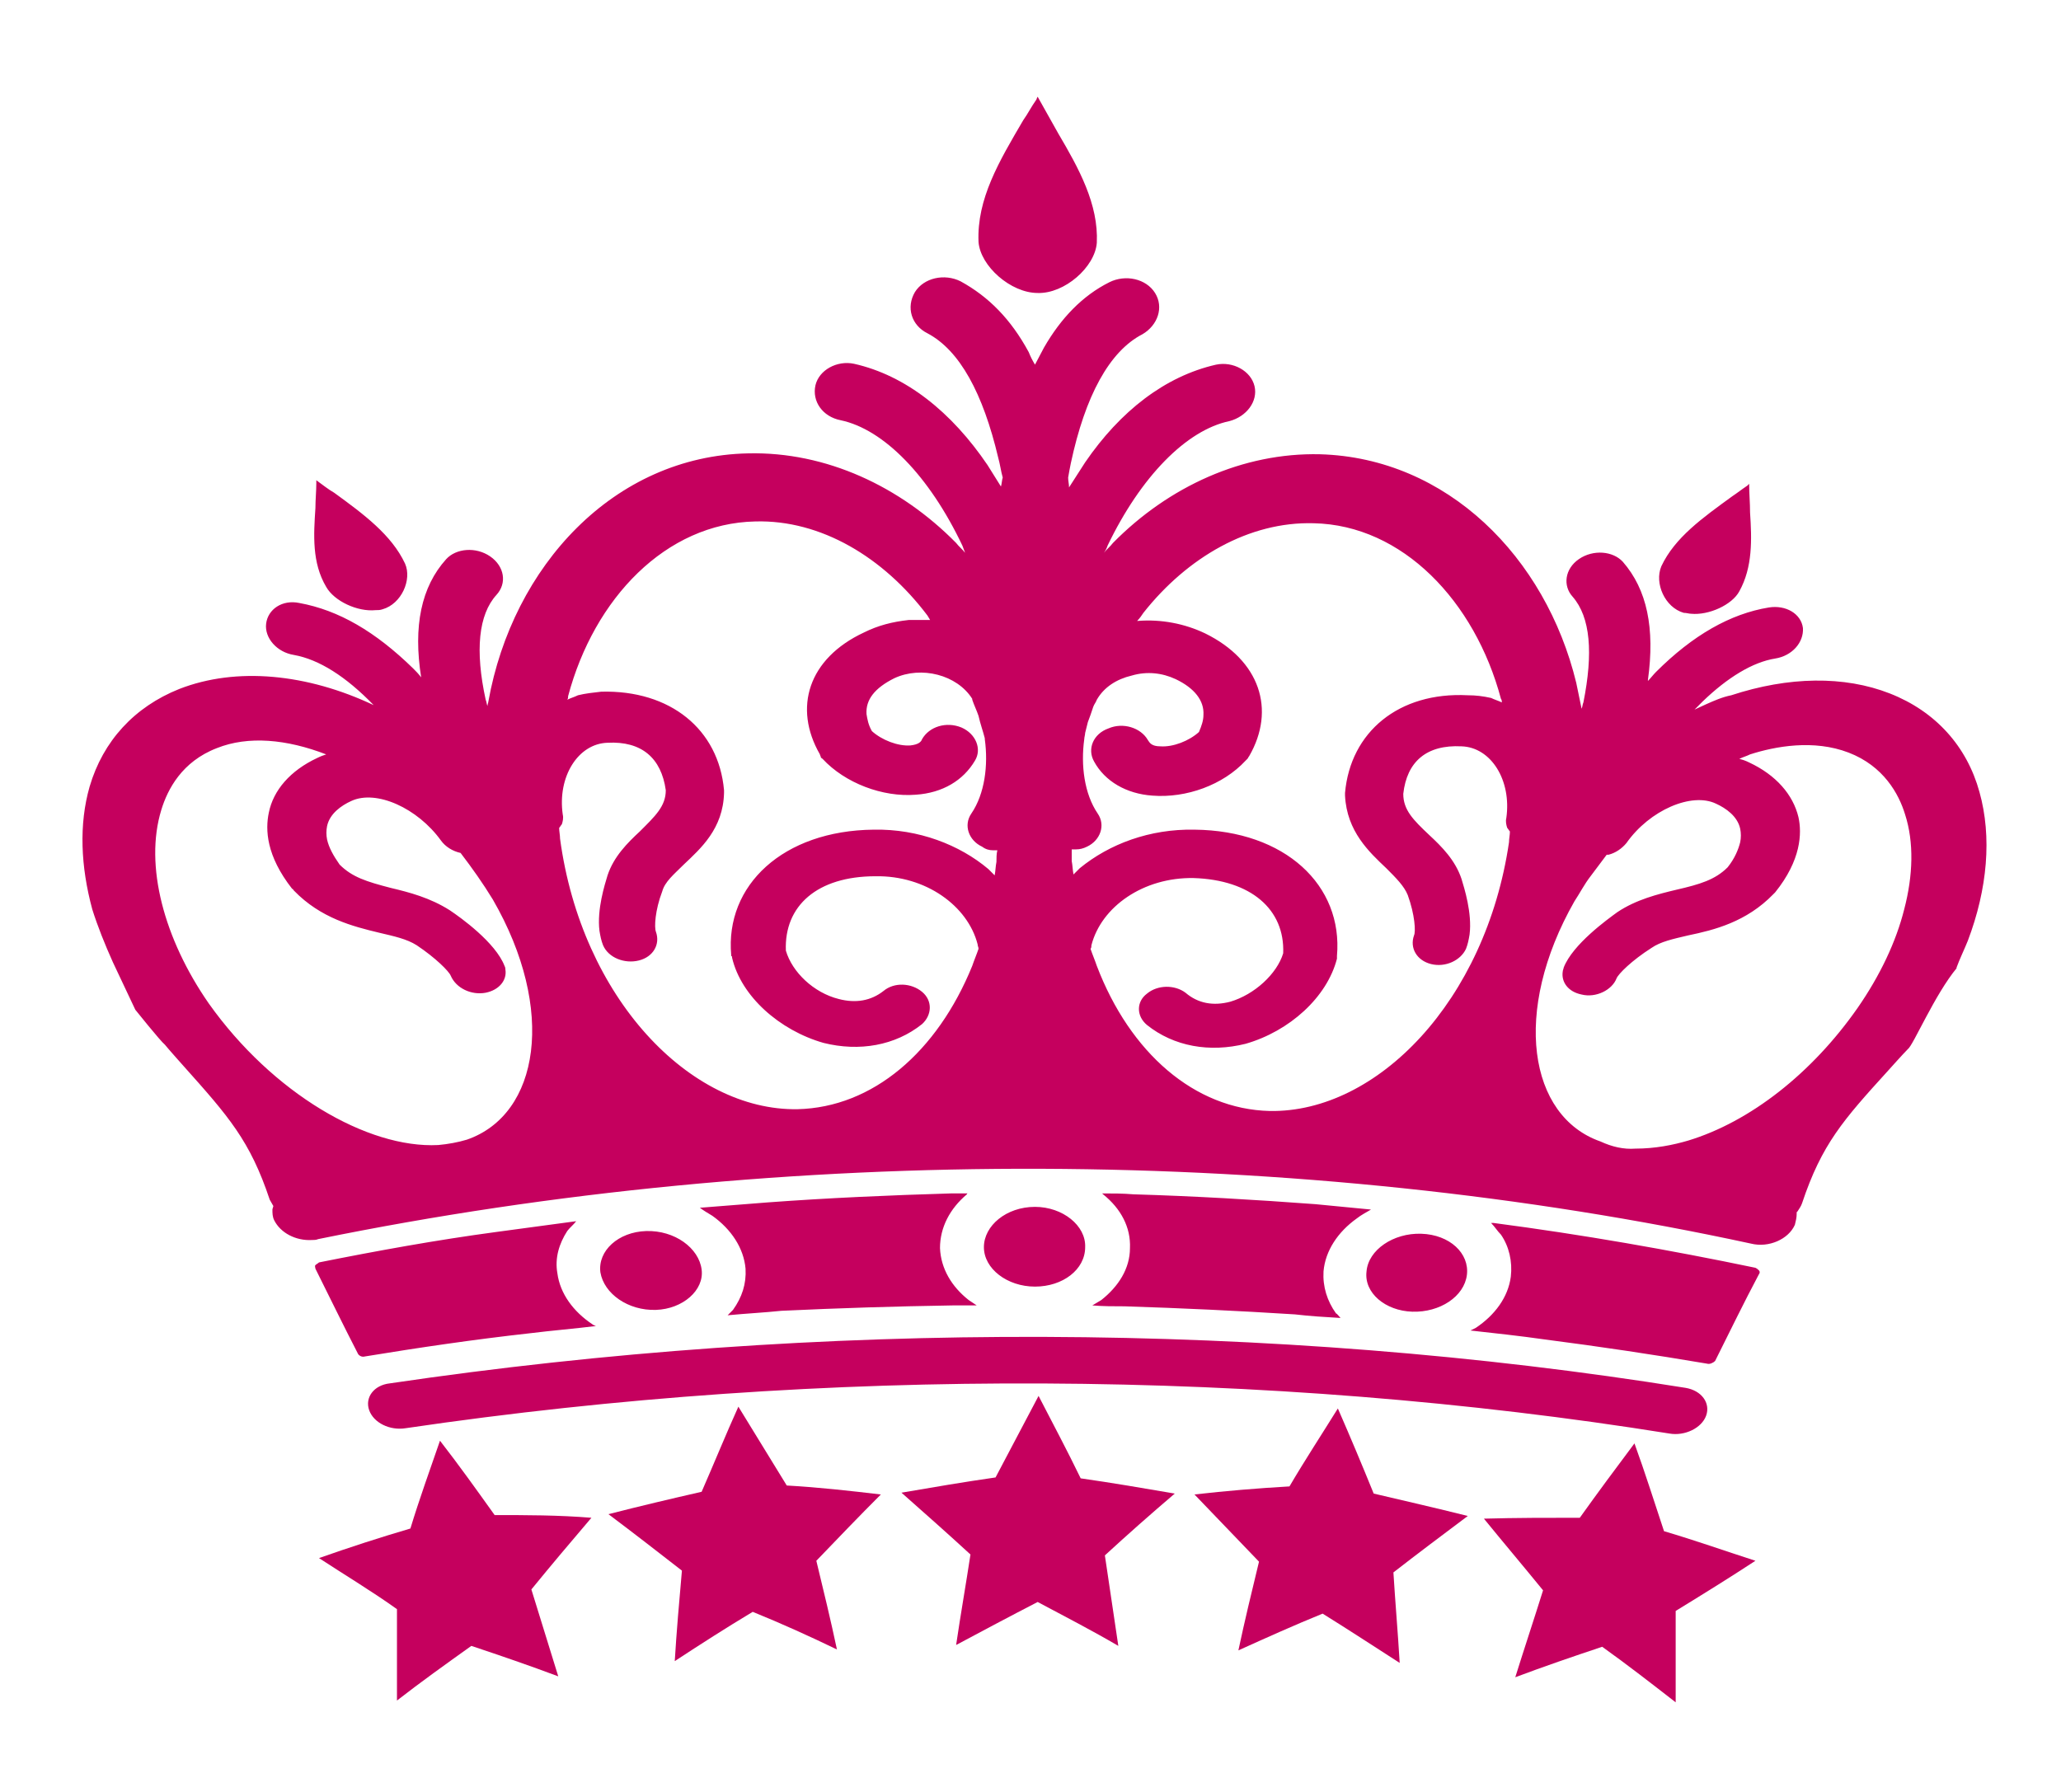 <?xml version="1.0" encoding="utf-8"?>
<!-- Generator: Adobe Illustrator 24.0.2, SVG Export Plug-In . SVG Version: 6.00 Build 0)  -->
<svg version="1.1" id="Ebene_1" xmlns="http://www.w3.org/2000/svg" xmlns:xlink="http://www.w3.org/1999/xlink" x="0px" y="0px"
	 width="230px" height="200px" viewBox="0 0 230 200" style="enable-background:new 0 0 230 200;" xml:space="preserve">
<style type="text/css">
	.st0{fill:#C5005E;}
</style>
<g>
	<path class="st0" d="M45.3,159.4c-1.8,0.3-3.6-0.6-4.1-2c-0.5-1.4,0.5-2.8,2.3-3c48-7.1,98.6-6.9,144.6,0.5
		c1.8,0.3,2.8,1.7,2.3,3.1c-0.5,1.4-2.4,2.3-4.1,2C141.4,152.8,92.1,152.5,45.3,159.4z M190.5,152.2c-5.9-1-11.9-1.9-18.1-2.7
		c-2.8-0.4-5.6-0.7-8.3-1c0.2-0.1,0.4-0.2,0.6-0.3c2.1-1.4,3.6-3.4,3.9-5.7c0.2-1.7-0.2-3.4-1.1-4.7c-0.4-0.4-0.7-0.9-1.1-1.3
		c0.1,0,0.2,0,0.3,0c9.9,1.3,19.6,3,29.2,5c0.2,0.1,0.3,0.2,0.4,0.3c0.1,0.1,0.1,0.3,0,0.4c-1.7,3.2-3.3,6.5-4.9,9.7
		C191.2,152.1,190.8,152.3,190.5,152.2z M40.7,151.4c-0.3,0.1-0.7-0.1-0.8-0.4c-1.6-3.1-3.1-6.2-4.7-9.4c0-0.1-0.1-0.3,0-0.4
		c0.1-0.1,0.3-0.2,0.4-0.3c6.5-1.3,13.1-2.5,19.8-3.4c3-0.4,5.9-0.8,8.9-1.2c-0.3,0.4-0.7,0.7-1,1.1c-0.9,1.4-1.4,3-1.1,4.7
		c0.3,2.3,1.8,4.3,3.9,5.7c0.1,0.1,0.2,0.1,0.4,0.2c-2.4,0.3-4.9,0.5-7.3,0.8C52.9,149.5,46.8,150.4,40.7,151.4z M149.6,147.1
		c-1.7-0.1-3.4-0.2-5.1-0.4c-6.3-0.4-12.7-0.7-19-0.9c-1.2,0-2.4,0-3.6-0.1c0.3-0.2,0.7-0.4,1-0.6c1.9-1.5,3.2-3.5,3.2-5.8
		c0.1-2.3-1-4.4-3-6c0,0-0.1-0.1-0.1-0.1c1.2,0,2.3,0,3.5,0.1c6.8,0.2,13.6,0.6,20.3,1.1c2.1,0.2,4.1,0.4,6.2,0.6
		c-0.5,0.3-1.1,0.6-1.6,1c-2.1,1.5-3.5,3.6-3.7,5.9c-0.1,1.7,0.4,3.3,1.4,4.7C149.2,146.6,149.4,146.9,149.6,147.1z M81.2,146.8
		c0.2-0.2,0.4-0.4,0.6-0.6c1-1.4,1.5-2.9,1.4-4.6c-0.2-2.3-1.6-4.4-3.7-5.9c-0.5-0.3-1-0.6-1.4-0.9c2.5-0.2,5.1-0.4,7.6-0.6
		c6.8-0.5,13.6-0.8,20.4-1c0.6,0,1.3,0,1.9,0c0,0-0.1,0-0.1,0.1c-1.9,1.6-3,3.7-3,6c0.1,2.3,1.3,4.3,3.2,5.8
		c0.3,0.2,0.6,0.4,0.9,0.6c-0.9,0-1.8,0-2.7,0c-6.4,0.1-12.7,0.3-19.1,0.6C85.3,146.5,83.3,146.6,81.2,146.8z M73.2,146.2
		c-3.1,0.1-5.8-1.8-6.2-4.2c-0.3-2.4,2-4.5,5.1-4.6c3.2-0.1,5.9,1.9,6.2,4.3C78.6,144,76.2,146.1,73.2,146.2z M157.6,146.4
		c-3-0.1-5.4-2.1-5.1-4.5c0.2-2.4,3-4.3,6.1-4.2c3.2,0.1,5.4,2.2,5.1,4.6C163.4,144.7,160.7,146.5,157.6,146.4z M115.5,143.6
		c-3.1,0-5.7-2-5.7-4.4c0-2.4,2.5-4.5,5.7-4.5c3.1,0,5.7,2.1,5.6,4.5C121.1,141.7,118.6,143.6,115.5,143.6z M12.6,107.4
		c-0.9-2-1.7-4-2.3-5.9C9,96.7,8.8,92,10,87.8c1.5-5.1,5-8.9,10-10.9c6.4-2.5,14.3-1.7,21.7,1.8c-3.1-3.2-6.1-5.1-8.9-5.6
		c-1.9-0.3-3.3-1.9-3.1-3.5c0.2-1.6,1.8-2.7,3.7-2.3c4.4,0.8,8.5,3.2,12.7,7.3c0.3,0.3,0.6,0.6,0.9,1c0,0,0,0,0,0
		c-0.9-5.7,0-10.1,2.8-13.2c1.1-1.2,3.3-1.4,4.9-0.3c1.6,1.1,1.9,3,0.7,4.3c-2,2.2-2.4,6.2-1.2,11.7c0.1,0.2,0.1,0.5,0.2,0.7
		c0-0.2,0.1-0.4,0.1-0.5c2.7-15.1,14-27.4,29-27.7c8.7-0.2,17,3.7,23.2,10c0.3,0.4,0.7,0.7,1,1.1c-0.1-0.3-0.2-0.5-0.3-0.8
		c-3.7-7.8-8.8-13-13.6-14c-2-0.4-3.2-2.1-2.8-3.9c0.4-1.7,2.4-2.8,4.3-2.4c5.8,1.3,10.9,5.4,14.9,11.3c0.5,0.8,1,1.6,1.5,2.4
		c0.1-0.3,0.1-0.7,0.2-1c-0.2-0.7-0.3-1.5-0.5-2.2c-1.7-7.2-4.3-12-7.9-13.9c-1.8-0.9-2.4-2.9-1.4-4.6c1-1.6,3.3-2.1,5.1-1.2
		c3.1,1.7,5.6,4.2,7.6,7.9c0.2,0.5,0.4,0.9,0.7,1.4c0.3-0.6,0.7-1.3,1-1.9c1.9-3.3,4.3-5.8,7.3-7.3c1.8-0.9,4.1-0.4,5.1,1.2
		c1,1.6,0.3,3.6-1.4,4.6c-3.7,1.9-6.4,6.9-8,14.4c-0.1,0.5-0.2,1-0.3,1.6c0,0.4,0.1,0.7,0.1,1.1c0.6-0.9,1.2-1.9,1.8-2.8
		c3.9-5.7,8.9-9.6,14.6-10.9c1.9-0.4,3.9,0.7,4.3,2.4c0.4,1.7-0.9,3.4-2.8,3.9c-4.8,1-9.9,6.2-13.6,13.9c-0.1,0.3-0.2,0.5-0.4,0.8
		c0.3-0.4,0.7-0.7,1-1.1c6.2-6.3,14.5-10.1,23.1-9.9c14.2,0.4,25.2,11.5,28.6,25.5c0.2,1,0.4,1.9,0.6,2.9c0.1-0.2,0.1-0.5,0.2-0.7
		c1.1-5.5,0.8-9.5-1.2-11.8c-1.1-1.2-0.9-3.1,0.7-4.2c1.6-1.1,3.8-0.9,4.9,0.3c2.7,3.1,3.6,7.4,2.8,13.2c0,0,0,0.1,0,0.1
		c0.3-0.3,0.6-0.7,0.9-1c4.1-4.1,8.3-6.5,12.6-7.2c1.9-0.3,3.6,0.7,3.8,2.3c0.1,1.6-1.2,3.1-3.1,3.4c-2.5,0.4-5.3,2.1-8.1,4.8
		c-0.3,0.3-0.6,0.6-0.9,0.9c0.4-0.2,0.9-0.4,1.3-0.6c0.9-0.4,1.8-0.8,2.8-1c6.4-2.1,12.6-2.2,17.7-0.2c5.1,2,8.6,5.9,10,11
		c1.4,5,0.9,10.8-1.3,16.6c-0.4,1-0.9,2-1.3,3.1c0,0,0.1,0,0.1-0.1c-2.5,3-4.9,8.7-5.5,9.1c-0.5,0.5-2.2,2.4-2.2,2.4
		c-5,5.5-7.4,8.2-9.6,14.8c-0.1,0.3-0.3,0.6-0.5,0.9c0,0-0.1,0.1-0.1,0.1c0,0.1,0,0.1,0,0.2c0,0.4-0.1,0.8-0.2,1.2
		c-0.7,1.6-2.9,2.6-4.9,2.1c-50.3-10.9-107.5-11.2-159.9-0.5c-0.2,0.1-0.5,0.1-0.7,0.1c-1.8,0.1-3.5-0.8-4.2-2.2
		c-0.2-0.4-0.2-0.8-0.2-1.2c0-0.1,0.1-0.3,0.1-0.4c-0.1-0.2-0.3-0.5-0.4-0.7c-2.2-6.6-4.6-9.3-9.6-14.9c0,0-1.7-1.9-2.1-2.4
		c-0.5-0.4-3.3-3.9-3.3-3.9 M48.9,127.8c1.1-0.1,2.2-0.3,3.2-0.6c8.1-2.8,10-14.5,2.9-26.8c-1.1-1.8-2.3-3.5-3.6-5.2
		c-0.9-0.2-1.7-0.7-2.2-1.4c-2.6-3.6-7.2-5.7-10-4.4c-1.1,0.5-2.4,1.4-2.7,2.8c-0.1,0.5-0.1,1,0,1.5c0.2,0.9,0.7,1.8,1.4,2.8
		c1.4,1.4,3,1.9,5.7,2.6c2.1,0.5,4.4,1.1,6.6,2.5c1.2,0.8,5.1,3.6,6.1,6.2c0.1,0.2,0.1,0.3,0.1,0.4c0.2,1.2-0.7,2.3-2.2,2.6
		c-1.6,0.3-3.3-0.5-3.9-1.9c-0.2-0.5-1.7-2-3.8-3.4c-1.1-0.7-2.5-1-4.2-1.4c-2.9-0.7-6.5-1.6-9.5-4.7c-0.1-0.1-0.1-0.2-0.2-0.2
		c-2.9-3.7-3-6.6-2.6-8.5c0.5-2.5,2.4-4.7,5.4-6.1c0.4-0.2,0.7-0.3,1-0.4c-4.4-1.7-8.7-2.1-12.2-0.7c-3.9,1.5-5.5,4.6-6.2,6.9
		c-1.9,6.2,0.3,14.4,5.3,21.6C30.4,122,41,128.2,48.9,127.8z M182.5,128.2c2.2,0,4.2-0.4,5.9-0.9c6.9-2.1,13.8-7.5,18.9-14.8
		c2.5-3.6,4.3-7.4,5.2-11c1-3.8,1.1-7.5,0.1-10.6c-0.7-2.3-2.4-5.4-6.3-6.9c-3.9-1.5-8.2-0.7-11,0.2c-0.4,0.2-0.8,0.3-1.2,0.5
		c0.4,0.1,0.7,0.2,1.1,0.4c3,1.4,4.9,3.6,5.5,6.1c0.4,1.8,0.3,4.8-2.6,8.4c0,0-0.1,0.1-0.1,0.1c0,0-0.1,0.1-0.1,0.1
		c-3,3.1-6.6,4-9.5,4.6c-1.7,0.4-3.1,0.7-4.1,1.4c-2.2,1.4-3.7,2.9-3.9,3.4c-0.5,1.3-2.3,2.2-3.9,1.8c-1.5-0.3-2.3-1.4-2.1-2.6
		c0-0.1,0.1-0.3,0.1-0.4c1-2.6,4.9-5.4,6-6.2c2.1-1.4,4.5-2,6.6-2.5c2.6-0.6,4.3-1.1,5.7-2.5c0.8-1,1.2-2,1.4-2.8
		c0.1-0.5,0.1-1,0-1.5c-0.3-1.4-1.6-2.3-2.7-2.8c-2.7-1.3-7.4,0.7-10,4.4c-0.5,0.6-1.2,1.1-2,1.3c-0.1,0-0.1,0-0.2,0
		c-0.6,0.8-1.2,1.6-1.8,2.4c-0.7,0.9-1.2,1.9-1.8,2.8c-7,12.3-5.1,24,2.9,26.8C179.9,128,181.2,128.3,182.5,128.2z M89,123.8
		c8.4-0.2,15.6-6.4,19.5-16c0.2-0.6,0.5-1.3,0.7-1.9c0-0.2-0.1-0.3-0.1-0.5c-1.1-4.3-5.8-7.7-11.4-7.6c-6.5,0-10.2,3.3-10,8.3
		c0.7,2.4,3.1,4.7,5.9,5.4c1.9,0.5,3.6,0.2,5-0.9c1.2-1,3.1-0.9,4.3,0.1c1.2,1,1.1,2.6,0,3.6c-3,2.4-7,3.1-11,2.1
		c-4.9-1.4-9.2-5.2-10.2-9.5c0-0.1,0-0.2-0.1-0.2c0,0,0-0.1,0-0.1c-0.7-7.8,5.8-13.9,15.9-14c5-0.1,9.6,1.7,12.8,4.4
		c0.2,0.2,0.5,0.5,0.7,0.7c0.1-0.5,0.1-1,0.2-1.5c0-0.4,0-0.9,0.1-1.3c-0.2,0-0.3,0-0.5,0c-0.4,0-0.8-0.1-1.2-0.4
		c-1.5-0.7-2.1-2.4-1.2-3.7c1.5-2.2,1.9-5.4,1.5-8.3c0,0,0-0.1,0-0.1c-0.2-0.8-0.5-1.6-0.7-2.5c-0.2-0.6-0.5-1.2-0.7-1.8
		c0,0,0,0,0-0.1c-1.7-2.7-5.7-3.7-8.7-2.3c-2.2,1.1-3.2,2.4-3.1,4c0.1,0.6,0.2,1.2,0.6,1.9c1.1,1,2.9,1.7,4.3,1.6
		c0.9-0.1,1.2-0.4,1.3-0.7c0.8-1.4,2.7-2,4.4-1.3c1.6,0.7,2.3,2.4,1.5,3.7c-1.3,2.2-3.6,3.6-6.6,3.8c-3.7,0.3-7.9-1.3-10.4-4
		c-0.1-0.1-0.2-0.1-0.2-0.2c0-0.1-0.1-0.2-0.1-0.3c-3-5.2-1.3-10.7,4.9-13.6c1.6-0.8,3.2-1.2,5-1.4c0.8,0,1.6,0,2.4,0
		c-0.1-0.2-0.2-0.3-0.3-0.5c-4.9-6.5-11.9-10.7-19.2-10.5c-10,0.2-18,8.6-20.9,19.5c0,0.1,0,0.3-0.1,0.4c0.4-0.2,0.8-0.3,1.2-0.5
		c0.8-0.2,1.7-0.3,2.6-0.4c7.7-0.2,13.1,4.2,13.7,11c0,0.1,0,0.2,0,0.3c-0.1,4-2.6,6.2-4.5,8c-1.1,1.1-2.1,1.9-2.4,3
		c-0.8,2.1-0.9,4-0.7,4.5c0.5,1.4-0.3,2.8-1.9,3.2c-1.6,0.4-3.4-0.3-4-1.7c-0.2-0.5-0.3-1-0.4-1.6c-0.3-2.4,0.6-5.2,0.9-6.2
		c0.7-2.1,2.2-3.6,3.6-4.9c1.7-1.7,2.9-2.8,2.9-4.6c-0.5-3.6-2.7-5.5-6.5-5.3c-3.3,0.1-5.6,3.8-5,8c0.1,0.4,0,0.8-0.1,1.1
		c-0.1,0.1-0.2,0.3-0.3,0.4c0,0.4,0.1,0.8,0.1,1.2C64.9,111.4,77,124,89,123.8z M141.7,124c12,0.2,24.1-12.3,26.7-30
		c0-0.4,0.1-0.8,0.1-1.2c-0.1-0.1-0.2-0.3-0.3-0.4c-0.1-0.3-0.2-0.7-0.1-1.1c0.6-4.2-1.7-7.9-5-8c-3.9-0.2-6.1,1.7-6.5,5.3
		c0,1.8,1.1,2.9,2.9,4.6c1.4,1.3,2.9,2.8,3.6,4.9c0.3,1,1.2,3.8,0.9,6.2c-0.1,0.6-0.2,1.1-0.4,1.6c-0.6,1.3-2.3,2.1-3.9,1.7
		c-1.6-0.4-2.4-1.8-1.9-3.2c0.2-0.4,0.1-2.3-0.7-4.5c-0.4-1-1.3-1.9-2.4-3c-1.9-1.8-4.4-4.1-4.6-8.1c0-0.1,0-0.2,0-0.3
		c0.6-6.8,6-11.3,13.7-10.9c0.9,0,1.7,0.1,2.6,0.3c0.4,0.2,0.8,0.3,1.2,0.5c0-0.1,0-0.3-0.1-0.4c-2.9-10.9-11-19.4-20.9-19.6
		c-7.2-0.2-14.1,3.8-19,10c-0.2,0.3-0.4,0.6-0.7,0.9c0,0,0,0,0.1,0c2.6-0.2,5.2,0.3,7.5,1.4c6.1,3,7.9,8.5,4.9,13.7
		c-0.1,0.1-0.1,0.2-0.2,0.3c-0.1,0.1-0.1,0.1-0.2,0.2c-2.5,2.7-6.6,4.2-10.4,3.9c-2.9-0.2-5.3-1.6-6.5-3.8c-0.8-1.4-0.1-3.1,1.6-3.7
		c1.6-0.7,3.6-0.1,4.4,1.3c0.2,0.3,0.4,0.7,1.4,0.7c1.4,0.1,3.2-0.6,4.3-1.6c0.3-0.7,0.5-1.3,0.5-1.9c0.1-1.6-1-3-3.1-4
		c-1.5-0.7-3.2-0.9-4.9-0.4c-1.7,0.4-3.1,1.3-3.9,2.7c-0.1,0.3-0.3,0.5-0.4,0.8c-0.2,0.6-0.4,1.2-0.6,1.7c-0.1,0.4-0.2,0.8-0.3,1.2
		c0,0.2-0.1,0.5-0.1,0.7c-0.4,2.9,0,6.1,1.5,8.3c0.9,1.3,0.3,3-1.2,3.7c-0.4,0.2-0.8,0.3-1.2,0.3c-0.2,0-0.3,0-0.5,0
		c0,0.4,0,0.9,0,1.3c0.1,0.5,0.1,1,0.2,1.5c0.2-0.2,0.5-0.5,0.7-0.7c3.3-2.7,7.8-4.4,12.8-4.3c10.1,0.1,16.6,6.2,15.9,14.1
		c0,0,0,0.1,0,0.1c0,0.1,0,0.1,0,0.2c-1.1,4.3-5.3,8.1-10.2,9.5c-4,1-8,0.3-11-2.1c-1.2-1-1.2-2.6,0-3.5c1.2-1,3.1-1,4.3-0.1
		c1.4,1.2,3.1,1.5,5,1c2.7-0.8,5.2-3.1,5.9-5.4c0.2-4.9-3.6-8.2-10-8.4c-5.6-0.1-10.3,3.2-11.4,7.5c0,0.1,0,0.3-0.1,0.4
		c0.2,0.6,0.5,1.3,0.7,1.9C126.1,117.5,133.3,123.8,141.7,124z M41.9,68.1c-2,0.2-4.6-1-5.5-2.6c-1.6-2.7-1.4-5.8-1.2-8.8
		c0-0.9,0.1-1.9,0.1-2.8c0-0.1,0-0.2,0-0.3c0.7,0.5,1.3,1,2,1.4c3.3,2.4,6.4,4.7,7.9,7.9c0.8,1.8-0.4,4.5-2.5,5.1
		C42.4,68.1,42.2,68.1,41.9,68.1z M188.7,68.5c-0.2,0-0.5-0.1-0.8-0.1c-2.1-0.6-3.3-3.3-2.5-5.2c1.5-3.2,4.6-5.4,7.9-7.8
		c0.6-0.4,1.1-0.8,1.7-1.2c0.1-0.1,0.1-0.1,0.2-0.2c0,1.1,0.1,2.1,0.1,3.2c0.2,3,0.3,6.1-1.2,8.8C193.3,67.5,190.7,68.7,188.7,68.5z
		 M115.8,32.7c-3,0-6.4-3-6.6-5.7c-0.2-4.8,2.3-9,5-13.6c0.5-0.7,0.9-1.5,1.4-2.2c0.1-0.1,0.1-0.3,0.2-0.4c0.8,1.4,1.5,2.7,2.3,4.1
		c2.3,3.9,4.5,7.9,4.3,12.2C122.2,29.8,118.8,32.8,115.8,32.7z"/>
</g>
<g>
	<g>
		<path class="st0" d="M55.2,169.1c-2-2.8-4-5.6-6.1-8.3c-1.1,3.2-2.3,6.5-3.3,9.8c-3.4,1-6.8,2.1-10.2,3.3c2.9,1.9,5.9,3.7,8.7,5.7
			c0,3.4,0,6.8,0,10.2c2.7-2.1,5.5-4.1,8.3-6.1c3.3,1.1,6.5,2.2,9.7,3.4c-1-3.2-2-6.5-3-9.7c2.2-2.7,4.4-5.3,6.7-8
			C62.3,169.1,58.7,169.1,55.2,169.1z"/>
		<path class="st0" d="M87.8,165.8c-1.8-2.9-3.6-5.9-5.4-8.8c-1.4,3.1-2.7,6.3-4.1,9.5c-3.5,0.8-6.9,1.6-10.4,2.5
			c2.8,2.1,5.5,4.2,8.2,6.3c-0.3,3.4-0.6,6.8-0.8,10.1c2.9-1.9,5.7-3.7,8.7-5.5c3.2,1.3,6.3,2.7,9.4,4.2c-0.7-3.3-1.5-6.6-2.3-9.9
			c2.4-2.5,4.8-5,7.2-7.4C94.9,166.4,91.4,166,87.8,165.8z"/>
		<path class="st0" d="M120.6,165c-1.5-3.1-3.1-6.1-4.7-9.2c-1.6,3-3.2,6.1-4.8,9.1c-3.5,0.5-7,1.1-10.5,1.7
			c2.6,2.3,5.2,4.6,7.7,6.9c-0.5,3.3-1.1,6.7-1.6,10.1c3-1.6,6-3.2,9.1-4.8c3,1.6,6.1,3.2,9,4.9c-0.5-3.4-1-6.7-1.5-10.1
			c2.5-2.3,5.1-4.6,7.8-6.9C127.6,166.1,124.1,165.5,120.6,165z"/>
		<path class="st0" d="M153.3,166.7c-1.3-3.2-2.6-6.3-4-9.5c-1.8,2.9-3.7,5.8-5.4,8.7c-3.5,0.2-7.1,0.5-10.6,0.9
			c2.4,2.5,4.8,5,7.2,7.5c-0.8,3.3-1.6,6.6-2.3,9.9c3.1-1.4,6.2-2.8,9.4-4.1c2.9,1.8,5.8,3.7,8.6,5.5c-0.2-3.4-0.5-6.8-0.7-10.1
			c2.7-2.1,5.5-4.2,8.3-6.3C160.2,168.3,156.7,167.5,153.3,166.7z"/>
		<path class="st0" d="M195.9,174.2c-3.4-1.1-6.8-2.3-10.2-3.3c-1.1-3.3-2.1-6.5-3.3-9.8c-2.1,2.8-4.1,5.5-6.1,8.3
			c-3.6,0-7.1,0-10.7,0.1c2.2,2.7,4.4,5.3,6.6,8c-1,3.2-2.1,6.5-3.1,9.7c3.2-1.2,6.4-2.3,9.7-3.4c2.8,2,5.5,4.1,8.2,6.2
			c0-3.4,0-6.8,0-10.2C190.1,177.9,193,176.1,195.9,174.2z"/>
	</g>
</g>
</svg>
